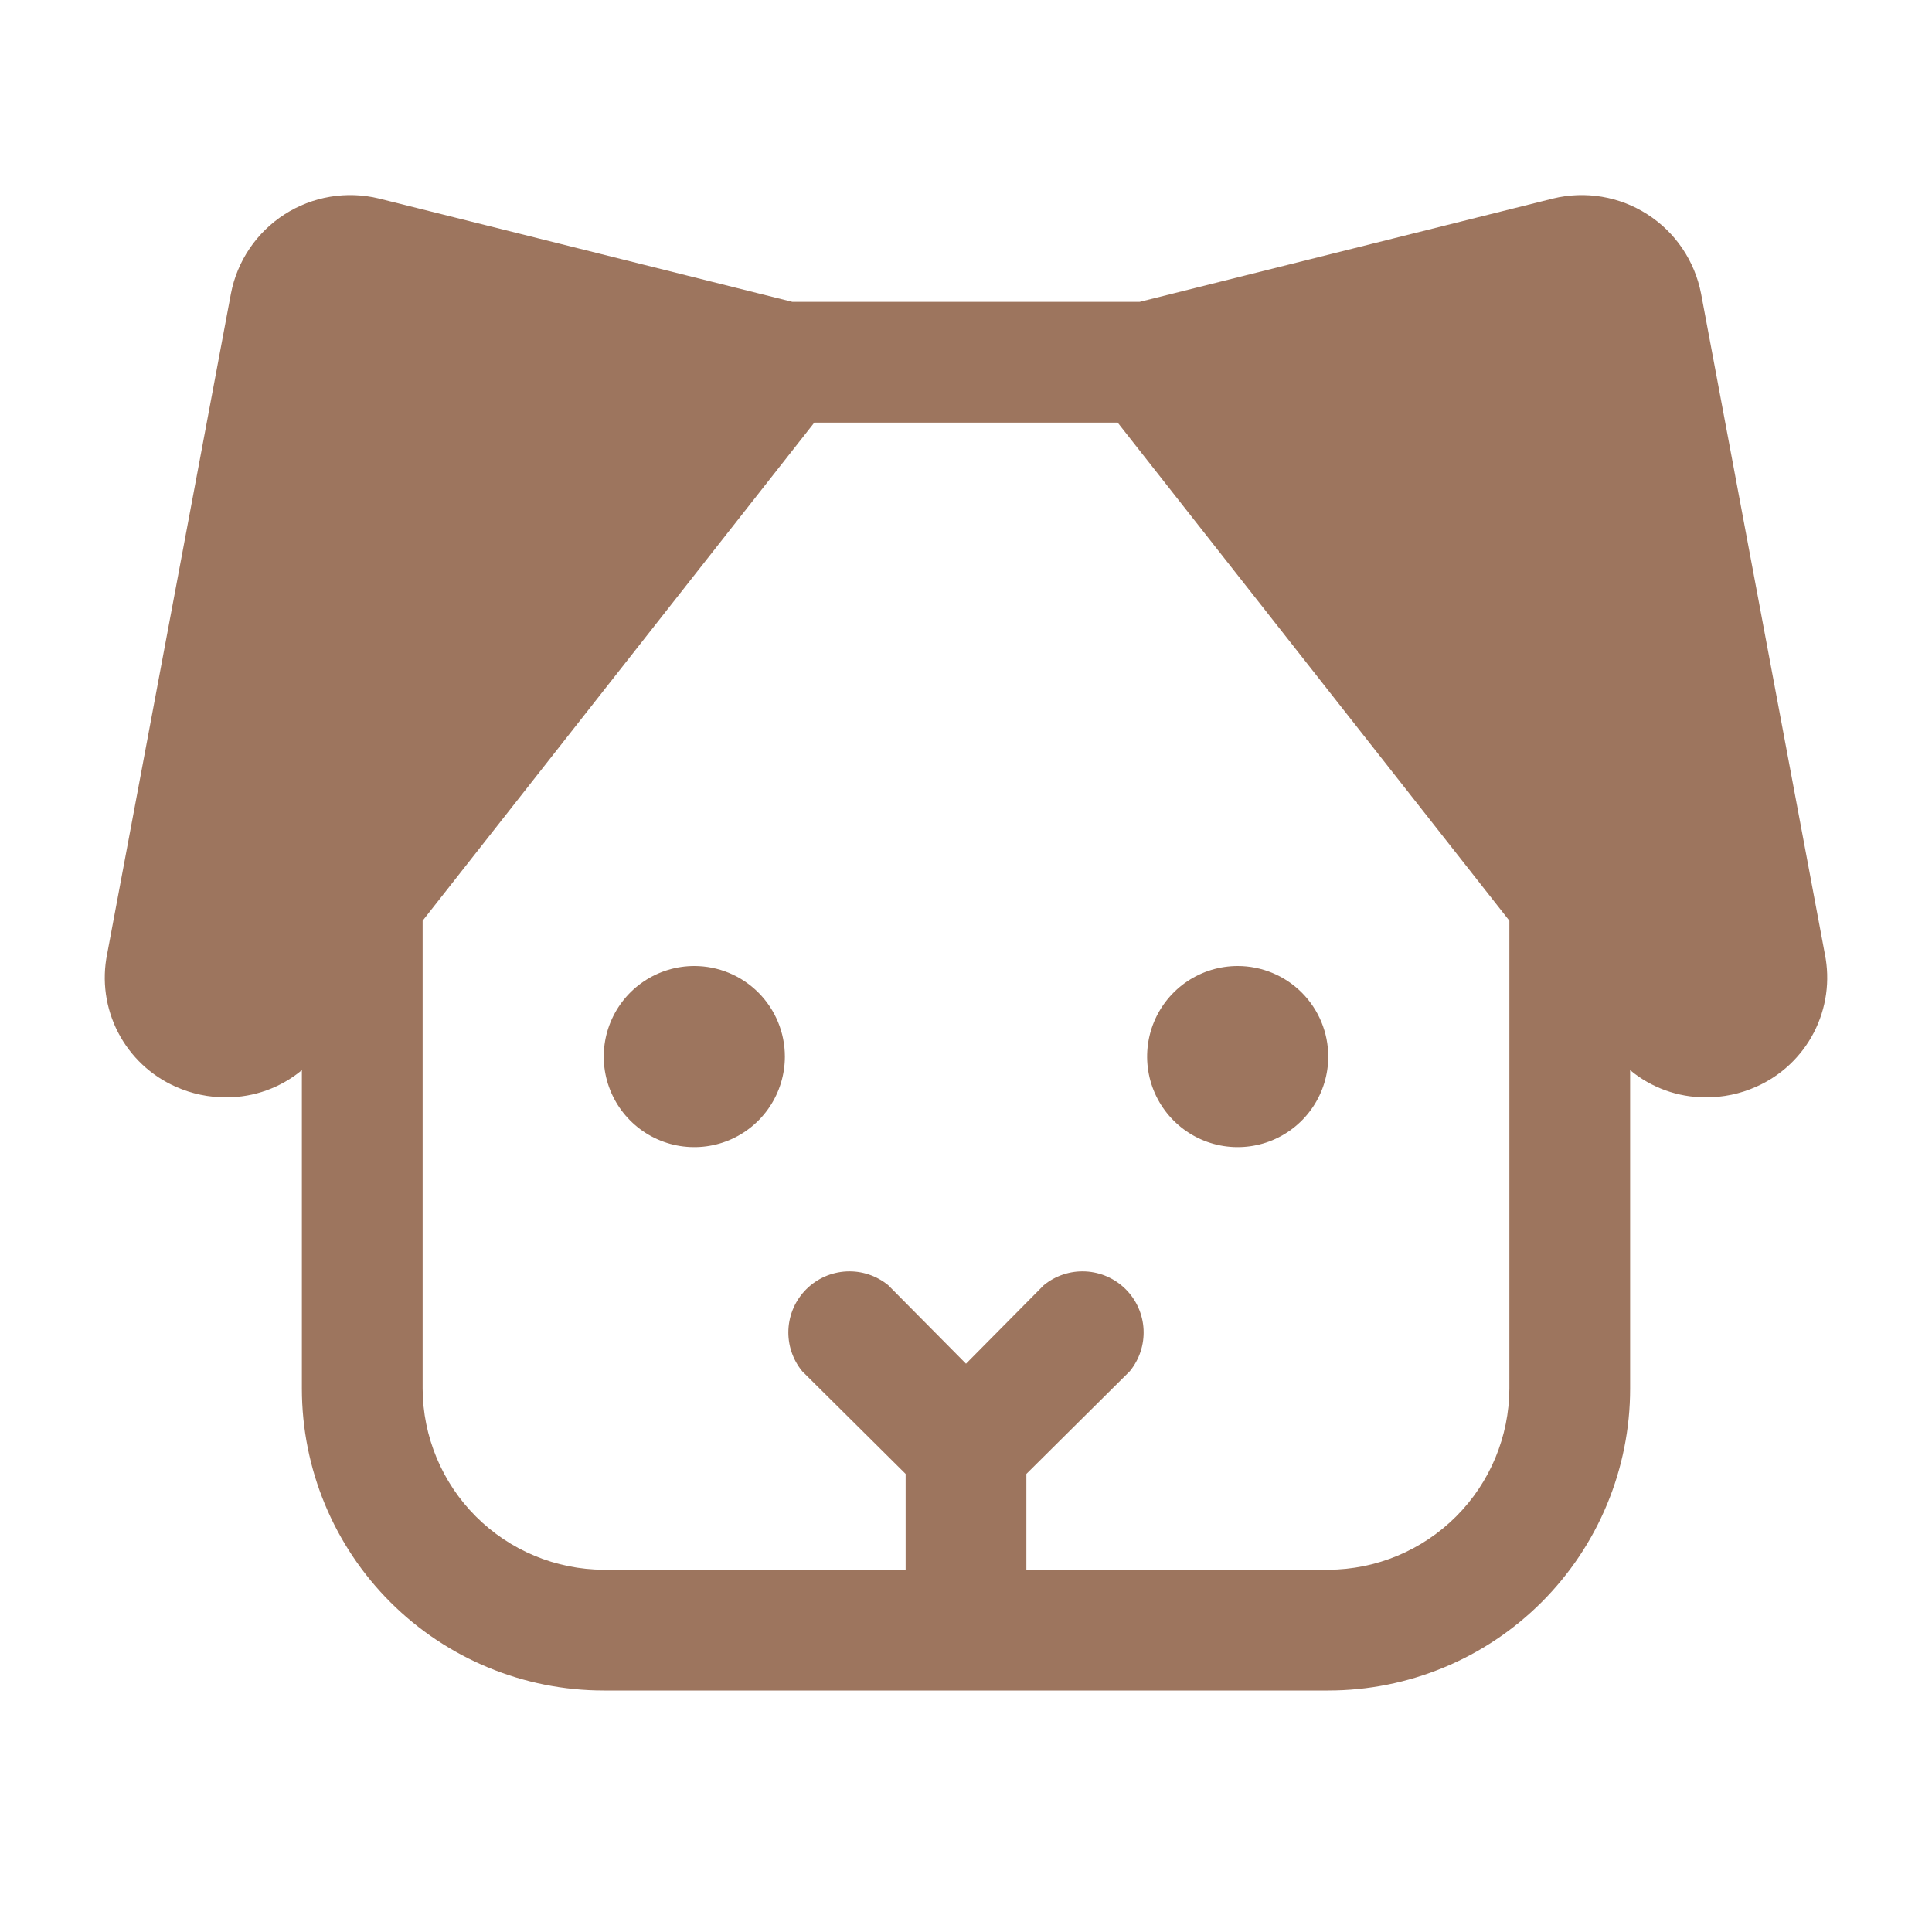 <svg width="96" height="96" viewBox="0 0 96 96" fill="none" xmlns="http://www.w3.org/2000/svg">
<path d="M39 52.5C39 53.39 38.736 54.26 38.241 55C37.747 55.74 37.044 56.317 36.222 56.658C35.4 56.998 34.495 57.087 33.622 56.914C32.749 56.74 31.947 56.311 31.318 55.682C30.689 55.053 30.26 54.251 30.086 53.378C29.913 52.505 30.002 51.6 30.342 50.778C30.683 49.956 31.26 49.253 32 48.758C32.74 48.264 33.61 48 34.5 48C35.693 48 36.838 48.474 37.682 49.318C38.526 50.162 39 51.307 39 52.5ZM61.5 48C60.61 48 59.74 48.264 59 48.758C58.26 49.253 57.683 49.956 57.342 50.778C57.002 51.6 56.913 52.505 57.086 53.378C57.26 54.251 57.688 55.053 58.318 55.682C58.947 56.311 59.749 56.74 60.622 56.914C61.495 57.087 62.4 56.998 63.222 56.658C64.044 56.317 64.747 55.74 65.241 55C65.736 54.26 66 53.39 66 52.5C66 51.307 65.526 50.162 64.682 49.318C63.838 48.474 62.693 48 61.5 48ZM87.262 54C86.472 54.353 85.615 54.532 84.75 54.525C83.38 54.528 82.053 54.05 81 53.175V69C81 72.978 79.419 76.794 76.606 79.607C73.793 82.42 69.978 84 66 84H30C26.021 84 22.206 82.42 19.393 79.607C16.58 76.794 15 72.978 15 69V53.175C13.946 54.05 12.619 54.528 11.25 54.525C10.384 54.532 9.527 54.353 8.737 54C7.501 53.454 6.489 52.502 5.868 51.301C5.247 50.101 5.056 48.724 5.325 47.4L11.475 14.588C11.629 13.786 11.945 13.023 12.403 12.347C12.861 11.67 13.451 11.094 14.138 10.652C14.825 10.21 15.595 9.912 16.401 9.777C17.206 9.641 18.031 9.67 18.825 9.863L39.375 15H56.625L77.175 9.863C77.969 9.67 78.793 9.641 79.599 9.777C80.404 9.912 81.174 10.21 81.861 10.652C82.548 11.094 83.139 11.67 83.597 12.347C84.054 13.023 84.37 13.786 84.525 14.588L90.675 47.4C90.944 48.724 90.752 50.101 90.132 51.301C89.511 52.502 88.499 53.454 87.262 54V54ZM75 69V45.75L55.537 21H40.462L21 45.75V69C21.01 71.384 21.961 73.668 23.647 75.353C25.332 77.039 27.616 77.99 30 78H45V73.238L39.862 68.138C39.384 67.555 39.139 66.815 39.176 66.062C39.213 65.308 39.529 64.596 40.062 64.063C40.596 63.53 41.308 63.214 42.061 63.177C42.814 63.14 43.554 63.384 44.137 63.863L48 67.763L51.862 63.863C52.445 63.384 53.185 63.14 53.938 63.177C54.691 63.214 55.404 63.53 55.937 64.063C56.47 64.596 56.786 65.308 56.823 66.062C56.86 66.815 56.616 67.555 56.137 68.138L51 73.238V78H66C68.384 77.99 70.667 77.039 72.353 75.353C74.038 73.668 74.99 71.384 75 69V69Z" fill="#9D755E"/>
</svg>
